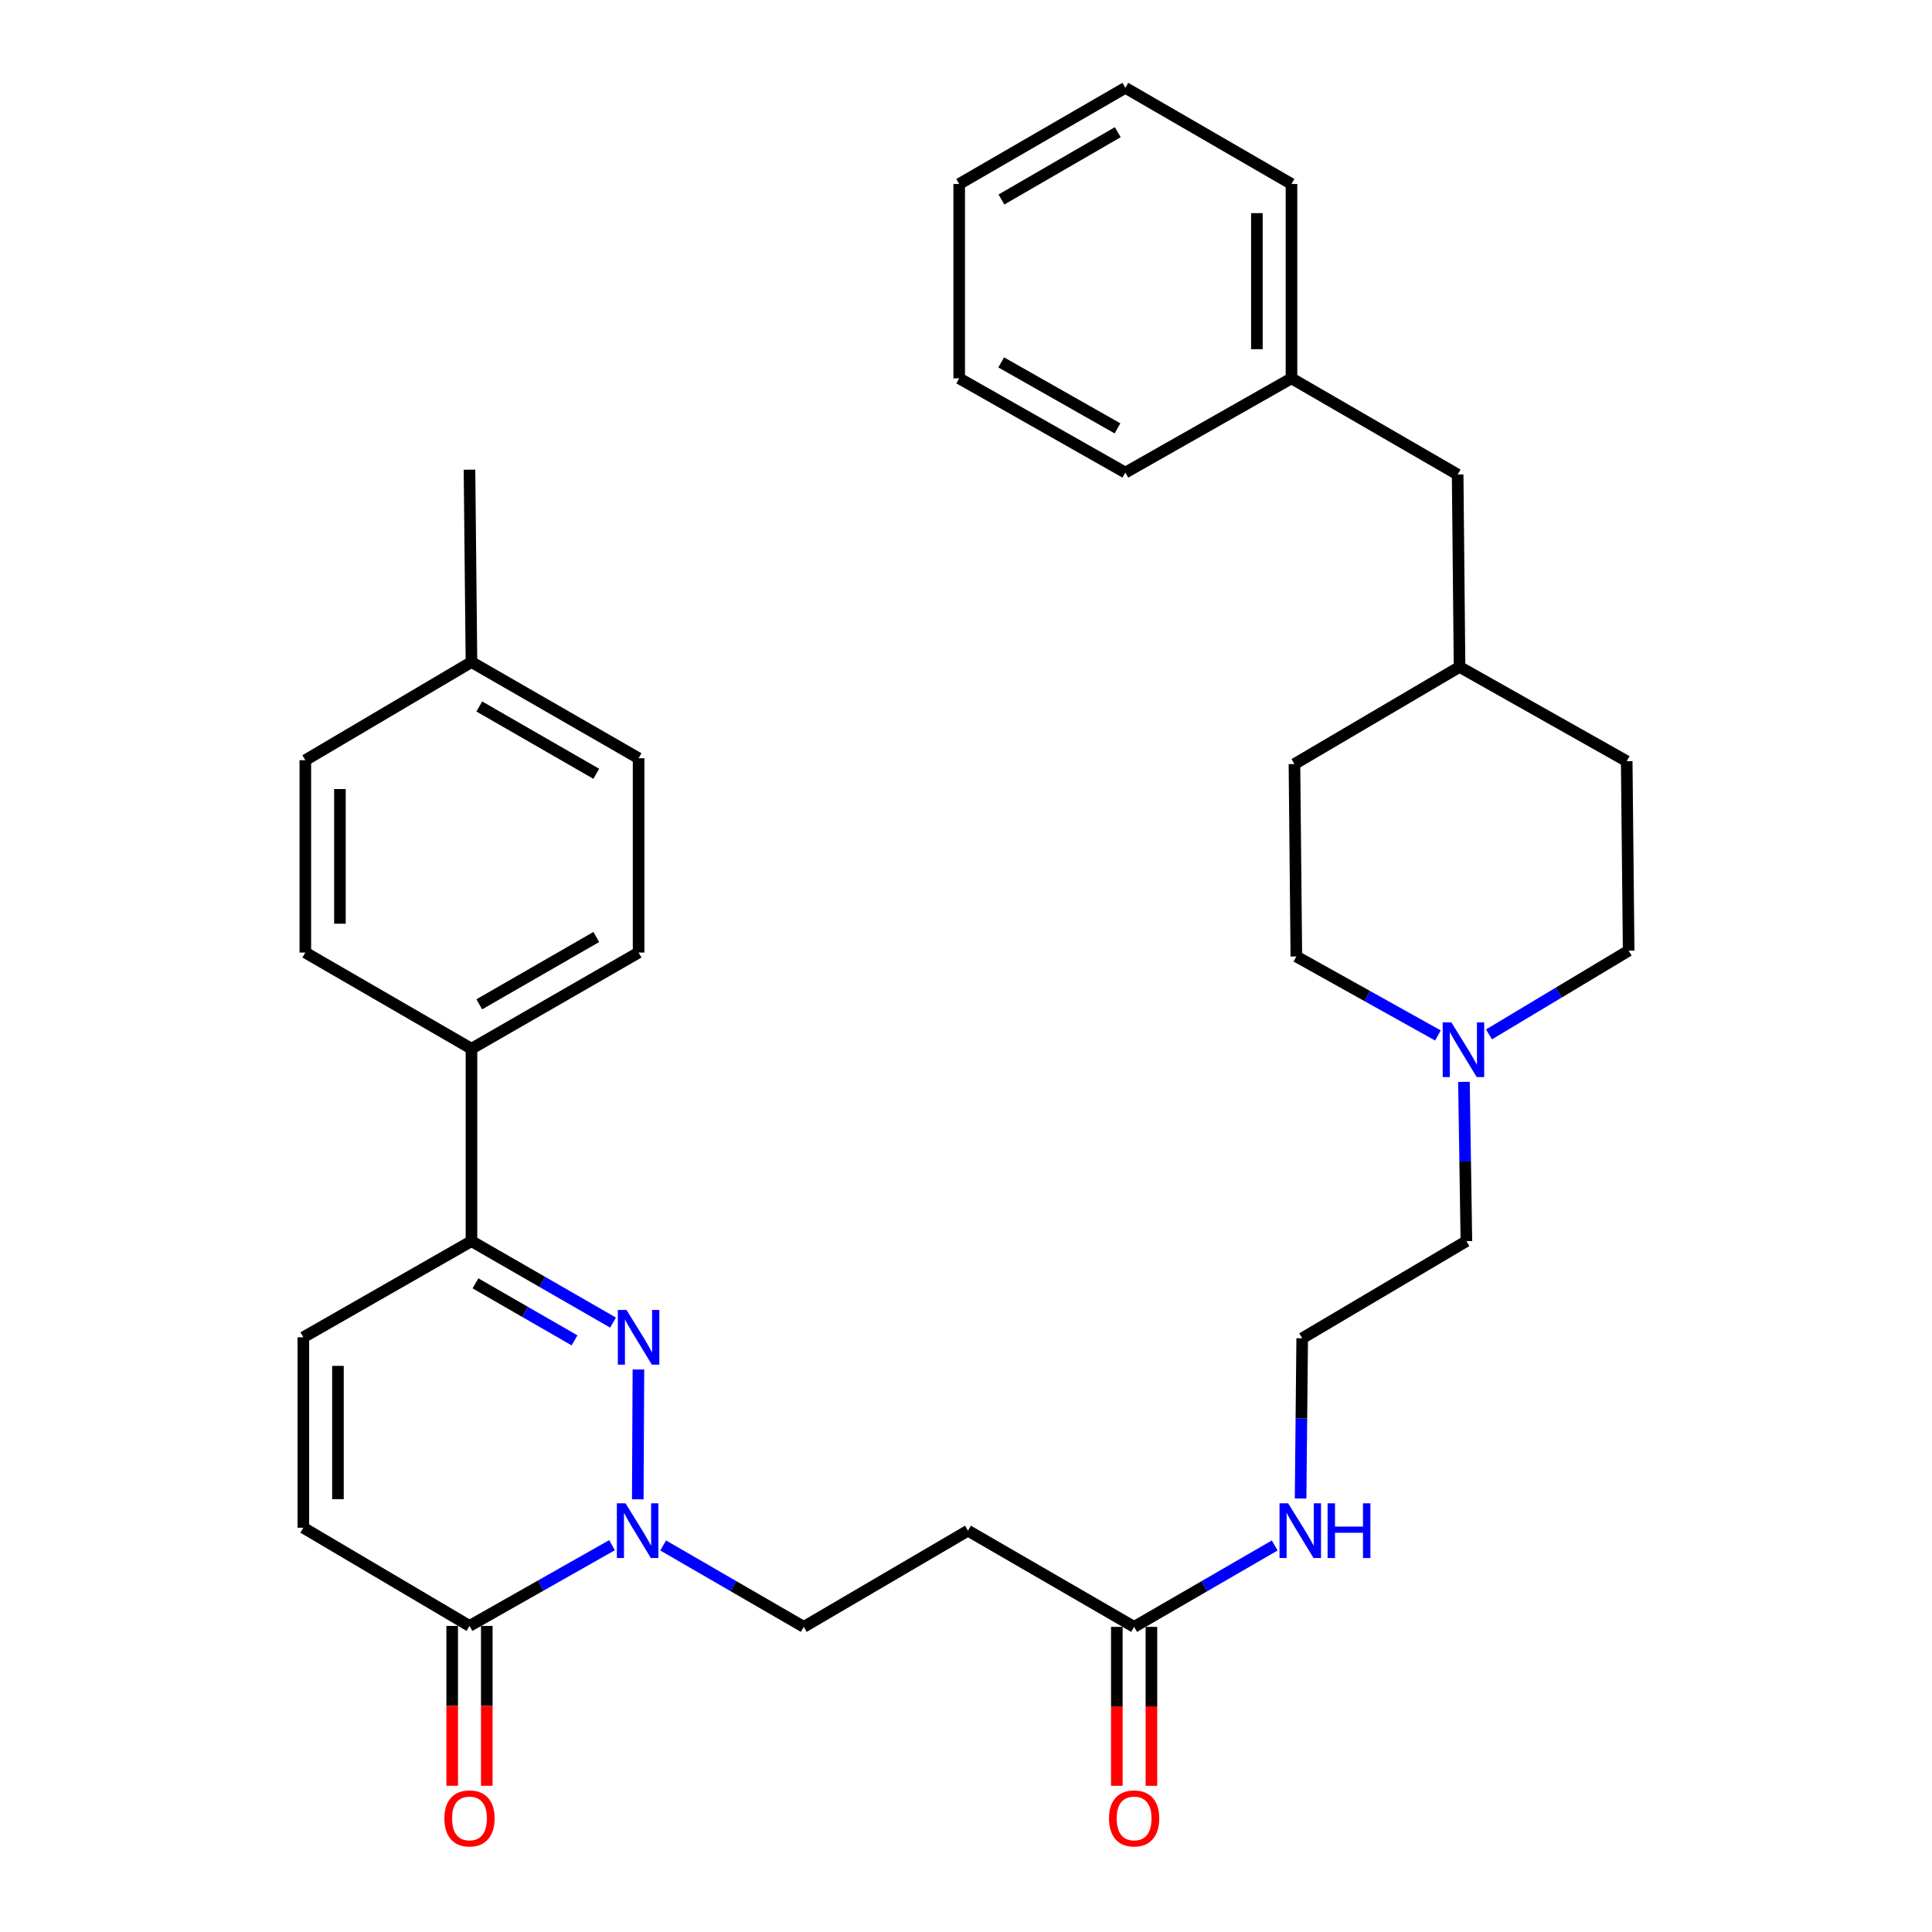 <?xml version='1.0' encoding='iso-8859-1'?>
<svg version='1.1' baseProfile='full'
              xmlns='http://www.w3.org/2000/svg'
                      xmlns:rdkit='http://www.rdkit.org/xml'
                      xmlns:xlink='http://www.w3.org/1999/xlink'
                  xml:space='preserve'
width='1000px' height='1000px' viewBox='0 0 1000 1000'>
<!-- END OF HEADER -->
<rect style='opacity:1.0;fill:#FFFFFF;stroke:none' width='1000' height='1000' x='0' y='0'> </rect>
<path class='bond-0' d='M 330.45,708.848 L 330.11,776.033' style='fill:none;fill-rule:evenodd;stroke:#0000FF;stroke-width:6px;stroke-linecap:butt;stroke-linejoin:miter;stroke-opacity:1' />
<path class='bond-2' d='M 317.3,684.57 L 280.666,663.491' style='fill:none;fill-rule:evenodd;stroke:#0000FF;stroke-width:6px;stroke-linecap:butt;stroke-linejoin:miter;stroke-opacity:1' />
<path class='bond-2' d='M 280.666,663.491 L 244.032,642.412' style='fill:none;fill-rule:evenodd;stroke:#000000;stroke-width:6px;stroke-linecap:butt;stroke-linejoin:miter;stroke-opacity:1' />
<path class='bond-2' d='M 297.379,693.768 L 271.735,679.013' style='fill:none;fill-rule:evenodd;stroke:#0000FF;stroke-width:6px;stroke-linecap:butt;stroke-linejoin:miter;stroke-opacity:1' />
<path class='bond-2' d='M 271.735,679.013 L 246.091,664.258' style='fill:none;fill-rule:evenodd;stroke:#000000;stroke-width:6px;stroke-linecap:butt;stroke-linejoin:miter;stroke-opacity:1' />
<path class='bond-1' d='M 316.787,799.779 L 279.897,820.677' style='fill:none;fill-rule:evenodd;stroke:#0000FF;stroke-width:6px;stroke-linecap:butt;stroke-linejoin:miter;stroke-opacity:1' />
<path class='bond-1' d='M 279.897,820.677 L 243.007,841.574' style='fill:none;fill-rule:evenodd;stroke:#000000;stroke-width:6px;stroke-linecap:butt;stroke-linejoin:miter;stroke-opacity:1' />
<path class='bond-8' d='M 343.252,799.933 L 379.643,820.998' style='fill:none;fill-rule:evenodd;stroke:#0000FF;stroke-width:6px;stroke-linecap:butt;stroke-linejoin:miter;stroke-opacity:1' />
<path class='bond-8' d='M 379.643,820.998 L 416.034,842.062' style='fill:none;fill-rule:evenodd;stroke:#000000;stroke-width:6px;stroke-linecap:butt;stroke-linejoin:miter;stroke-opacity:1' />
<path class='bond-10' d='M 234.053,841.574 L 234.053,882.948' style='fill:none;fill-rule:evenodd;stroke:#000000;stroke-width:6px;stroke-linecap:butt;stroke-linejoin:miter;stroke-opacity:1' />
<path class='bond-10' d='M 234.053,882.948 L 234.053,924.321' style='fill:none;fill-rule:evenodd;stroke:#FF0000;stroke-width:6px;stroke-linecap:butt;stroke-linejoin:miter;stroke-opacity:1' />
<path class='bond-10' d='M 251.961,841.574 L 251.961,882.948' style='fill:none;fill-rule:evenodd;stroke:#000000;stroke-width:6px;stroke-linecap:butt;stroke-linejoin:miter;stroke-opacity:1' />
<path class='bond-10' d='M 251.961,882.948 L 251.961,924.321' style='fill:none;fill-rule:evenodd;stroke:#FF0000;stroke-width:6px;stroke-linecap:butt;stroke-linejoin:miter;stroke-opacity:1' />
<path class='bond-33' d='M 243.007,841.574 L 157.011,790.757' style='fill:none;fill-rule:evenodd;stroke:#000000;stroke-width:6px;stroke-linecap:butt;stroke-linejoin:miter;stroke-opacity:1' />
<path class='bond-4' d='M 244.032,642.412 L 157.011,692.185' style='fill:none;fill-rule:evenodd;stroke:#000000;stroke-width:6px;stroke-linecap:butt;stroke-linejoin:miter;stroke-opacity:1' />
<path class='bond-9' d='M 244.032,642.412 L 244.032,542.817' style='fill:none;fill-rule:evenodd;stroke:#000000;stroke-width:6px;stroke-linecap:butt;stroke-linejoin:miter;stroke-opacity:1' />
<path class='bond-3' d='M 157.011,790.757 L 157.011,692.185' style='fill:none;fill-rule:evenodd;stroke:#000000;stroke-width:6px;stroke-linecap:butt;stroke-linejoin:miter;stroke-opacity:1' />
<path class='bond-3' d='M 174.918,775.971 L 174.918,706.971' style='fill:none;fill-rule:evenodd;stroke:#000000;stroke-width:6px;stroke-linecap:butt;stroke-linejoin:miter;stroke-opacity:1' />
<path class='bond-5' d='M 757.736,559.971 L 758.369,601.192' style='fill:none;fill-rule:evenodd;stroke:#0000FF;stroke-width:6px;stroke-linecap:butt;stroke-linejoin:miter;stroke-opacity:1' />
<path class='bond-5' d='M 758.369,601.192 L 759.003,642.412' style='fill:none;fill-rule:evenodd;stroke:#000000;stroke-width:6px;stroke-linecap:butt;stroke-linejoin:miter;stroke-opacity:1' />
<path class='bond-15' d='M 770.713,535.397 L 806.851,513.723' style='fill:none;fill-rule:evenodd;stroke:#0000FF;stroke-width:6px;stroke-linecap:butt;stroke-linejoin:miter;stroke-opacity:1' />
<path class='bond-15' d='M 806.851,513.723 L 842.989,492.049' style='fill:none;fill-rule:evenodd;stroke:#000000;stroke-width:6px;stroke-linecap:butt;stroke-linejoin:miter;stroke-opacity:1' />
<path class='bond-16' d='M 744.264,535.96 L 707.626,515.516' style='fill:none;fill-rule:evenodd;stroke:#0000FF;stroke-width:6px;stroke-linecap:butt;stroke-linejoin:miter;stroke-opacity:1' />
<path class='bond-16' d='M 707.626,515.516 L 670.987,495.073' style='fill:none;fill-rule:evenodd;stroke:#000000;stroke-width:6px;stroke-linecap:butt;stroke-linejoin:miter;stroke-opacity:1' />
<path class='bond-6' d='M 587.021,842.062 L 501.025,792.279' style='fill:none;fill-rule:evenodd;stroke:#000000;stroke-width:6px;stroke-linecap:butt;stroke-linejoin:miter;stroke-opacity:1' />
<path class='bond-11' d='M 578.067,842.062 L 578.067,883.198' style='fill:none;fill-rule:evenodd;stroke:#000000;stroke-width:6px;stroke-linecap:butt;stroke-linejoin:miter;stroke-opacity:1' />
<path class='bond-11' d='M 578.067,883.198 L 578.067,924.333' style='fill:none;fill-rule:evenodd;stroke:#FF0000;stroke-width:6px;stroke-linecap:butt;stroke-linejoin:miter;stroke-opacity:1' />
<path class='bond-11' d='M 595.974,842.062 L 595.974,883.198' style='fill:none;fill-rule:evenodd;stroke:#000000;stroke-width:6px;stroke-linecap:butt;stroke-linejoin:miter;stroke-opacity:1' />
<path class='bond-11' d='M 595.974,883.198 L 595.974,924.333' style='fill:none;fill-rule:evenodd;stroke:#FF0000;stroke-width:6px;stroke-linecap:butt;stroke-linejoin:miter;stroke-opacity:1' />
<path class='bond-12' d='M 587.021,842.062 L 623.407,820.998' style='fill:none;fill-rule:evenodd;stroke:#000000;stroke-width:6px;stroke-linecap:butt;stroke-linejoin:miter;stroke-opacity:1' />
<path class='bond-12' d='M 623.407,820.998 L 659.793,799.934' style='fill:none;fill-rule:evenodd;stroke:#0000FF;stroke-width:6px;stroke-linecap:butt;stroke-linejoin:miter;stroke-opacity:1' />
<path class='bond-7' d='M 501.025,792.279 L 416.034,842.062' style='fill:none;fill-rule:evenodd;stroke:#000000;stroke-width:6px;stroke-linecap:butt;stroke-linejoin:miter;stroke-opacity:1' />
<path class='bond-13' d='M 244.032,542.817 L 330.535,493.044' style='fill:none;fill-rule:evenodd;stroke:#000000;stroke-width:6px;stroke-linecap:butt;stroke-linejoin:miter;stroke-opacity:1' />
<path class='bond-13' d='M 248.076,519.829 L 308.629,484.988' style='fill:none;fill-rule:evenodd;stroke:#000000;stroke-width:6px;stroke-linecap:butt;stroke-linejoin:miter;stroke-opacity:1' />
<path class='bond-14' d='M 244.032,542.817 L 158.036,493.044' style='fill:none;fill-rule:evenodd;stroke:#000000;stroke-width:6px;stroke-linecap:butt;stroke-linejoin:miter;stroke-opacity:1' />
<path class='bond-22' d='M 673.183,775.629 L 673.597,734.161' style='fill:none;fill-rule:evenodd;stroke:#0000FF;stroke-width:6px;stroke-linecap:butt;stroke-linejoin:miter;stroke-opacity:1' />
<path class='bond-22' d='M 673.597,734.161 L 674.012,692.693' style='fill:none;fill-rule:evenodd;stroke:#000000;stroke-width:6px;stroke-linecap:butt;stroke-linejoin:miter;stroke-opacity:1' />
<path class='bond-19' d='M 330.535,493.044 L 330.535,392.463' style='fill:none;fill-rule:evenodd;stroke:#000000;stroke-width:6px;stroke-linecap:butt;stroke-linejoin:miter;stroke-opacity:1' />
<path class='bond-18' d='M 158.036,493.044 L 158.036,393.478' style='fill:none;fill-rule:evenodd;stroke:#000000;stroke-width:6px;stroke-linecap:butt;stroke-linejoin:miter;stroke-opacity:1' />
<path class='bond-18' d='M 175.943,478.109 L 175.943,408.413' style='fill:none;fill-rule:evenodd;stroke:#000000;stroke-width:6px;stroke-linecap:butt;stroke-linejoin:miter;stroke-opacity:1' />
<path class='bond-25' d='M 842.989,492.049 L 841.984,393.985' style='fill:none;fill-rule:evenodd;stroke:#000000;stroke-width:6px;stroke-linecap:butt;stroke-linejoin:miter;stroke-opacity:1' />
<path class='bond-24' d='M 670.987,495.073 L 670.002,395.477' style='fill:none;fill-rule:evenodd;stroke:#000000;stroke-width:6px;stroke-linecap:butt;stroke-linejoin:miter;stroke-opacity:1' />
<path class='bond-17' d='M 754.476,245.611 L 755.461,345.187' style='fill:none;fill-rule:evenodd;stroke:#000000;stroke-width:6px;stroke-linecap:butt;stroke-linejoin:miter;stroke-opacity:1' />
<path class='bond-23' d='M 754.476,245.611 L 668.47,195.828' style='fill:none;fill-rule:evenodd;stroke:#000000;stroke-width:6px;stroke-linecap:butt;stroke-linejoin:miter;stroke-opacity:1' />
<path class='bond-20' d='M 158.036,393.478 L 244.032,342.68' style='fill:none;fill-rule:evenodd;stroke:#000000;stroke-width:6px;stroke-linecap:butt;stroke-linejoin:miter;stroke-opacity:1' />
<path class='bond-34' d='M 330.535,392.463 L 244.032,342.68' style='fill:none;fill-rule:evenodd;stroke:#000000;stroke-width:6px;stroke-linecap:butt;stroke-linejoin:miter;stroke-opacity:1' />
<path class='bond-34' d='M 308.627,400.516 L 248.075,365.668' style='fill:none;fill-rule:evenodd;stroke:#000000;stroke-width:6px;stroke-linecap:butt;stroke-linejoin:miter;stroke-opacity:1' />
<path class='bond-27' d='M 244.032,342.68 L 243.007,243.104' style='fill:none;fill-rule:evenodd;stroke:#000000;stroke-width:6px;stroke-linecap:butt;stroke-linejoin:miter;stroke-opacity:1' />
<path class='bond-21' d='M 755.461,345.187 L 670.002,395.477' style='fill:none;fill-rule:evenodd;stroke:#000000;stroke-width:6px;stroke-linecap:butt;stroke-linejoin:miter;stroke-opacity:1' />
<path class='bond-35' d='M 755.461,345.187 L 841.984,393.985' style='fill:none;fill-rule:evenodd;stroke:#000000;stroke-width:6px;stroke-linecap:butt;stroke-linejoin:miter;stroke-opacity:1' />
<path class='bond-26' d='M 674.012,692.693 L 759.003,642.412' style='fill:none;fill-rule:evenodd;stroke:#000000;stroke-width:6px;stroke-linecap:butt;stroke-linejoin:miter;stroke-opacity:1' />
<path class='bond-28' d='M 668.47,195.828 L 668.47,95.228' style='fill:none;fill-rule:evenodd;stroke:#000000;stroke-width:6px;stroke-linecap:butt;stroke-linejoin:miter;stroke-opacity:1' />
<path class='bond-28' d='M 650.563,180.738 L 650.563,110.318' style='fill:none;fill-rule:evenodd;stroke:#000000;stroke-width:6px;stroke-linecap:butt;stroke-linejoin:miter;stroke-opacity:1' />
<path class='bond-29' d='M 668.47,195.828 L 582.484,244.616' style='fill:none;fill-rule:evenodd;stroke:#000000;stroke-width:6px;stroke-linecap:butt;stroke-linejoin:miter;stroke-opacity:1' />
<path class='bond-31' d='M 668.47,95.228 L 582.484,45.455' style='fill:none;fill-rule:evenodd;stroke:#000000;stroke-width:6px;stroke-linecap:butt;stroke-linejoin:miter;stroke-opacity:1' />
<path class='bond-30' d='M 582.484,244.616 L 496.478,195.828' style='fill:none;fill-rule:evenodd;stroke:#000000;stroke-width:6px;stroke-linecap:butt;stroke-linejoin:miter;stroke-opacity:1' />
<path class='bond-30' d='M 578.419,221.722 L 518.215,187.57' style='fill:none;fill-rule:evenodd;stroke:#000000;stroke-width:6px;stroke-linecap:butt;stroke-linejoin:miter;stroke-opacity:1' />
<path class='bond-32' d='M 496.478,195.828 L 496.478,95.228' style='fill:none;fill-rule:evenodd;stroke:#000000;stroke-width:6px;stroke-linecap:butt;stroke-linejoin:miter;stroke-opacity:1' />
<path class='bond-36' d='M 582.484,45.455 L 496.478,95.228' style='fill:none;fill-rule:evenodd;stroke:#000000;stroke-width:6px;stroke-linecap:butt;stroke-linejoin:miter;stroke-opacity:1' />
<path class='bond-36' d='M 578.553,68.42 L 518.349,103.261' style='fill:none;fill-rule:evenodd;stroke:#000000;stroke-width:6px;stroke-linecap:butt;stroke-linejoin:miter;stroke-opacity:1' />
<path  class='atom-0' d='M 324.275 678.025
L 333.555 693.025
Q 334.475 694.505, 335.955 697.185
Q 337.435 699.865, 337.515 700.025
L 337.515 678.025
L 341.275 678.025
L 341.275 706.345
L 337.395 706.345
L 327.435 689.945
Q 326.275 688.025, 325.035 685.825
Q 323.835 683.625, 323.475 682.945
L 323.475 706.345
L 319.795 706.345
L 319.795 678.025
L 324.275 678.025
' fill='#0000FF'/>
<path  class='atom-1' d='M 323.768 778.119
L 333.048 793.119
Q 333.968 794.599, 335.448 797.279
Q 336.928 799.959, 337.008 800.119
L 337.008 778.119
L 340.768 778.119
L 340.768 806.439
L 336.888 806.439
L 326.928 790.039
Q 325.768 788.119, 324.528 785.919
Q 323.328 783.719, 322.968 783.039
L 322.968 806.439
L 319.288 806.439
L 319.288 778.119
L 323.768 778.119
' fill='#0000FF'/>
<path  class='atom-6' d='M 751.221 529.174
L 760.501 544.174
Q 761.421 545.654, 762.901 548.334
Q 764.381 551.014, 764.461 551.174
L 764.461 529.174
L 768.221 529.174
L 768.221 557.494
L 764.341 557.494
L 754.381 541.094
Q 753.221 539.174, 751.981 536.974
Q 750.781 534.774, 750.421 534.094
L 750.421 557.494
L 746.741 557.494
L 746.741 529.174
L 751.221 529.174
' fill='#0000FF'/>
<path  class='atom-11' d='M 230.007 941.21
Q 230.007 934.41, 233.367 930.61
Q 236.727 926.81, 243.007 926.81
Q 249.287 926.81, 252.647 930.61
Q 256.007 934.41, 256.007 941.21
Q 256.007 948.09, 252.607 952.01
Q 249.207 955.89, 243.007 955.89
Q 236.767 955.89, 233.367 952.01
Q 230.007 948.13, 230.007 941.21
M 243.007 952.69
Q 247.327 952.69, 249.647 949.81
Q 252.007 946.89, 252.007 941.21
Q 252.007 935.65, 249.647 932.85
Q 247.327 930.01, 243.007 930.01
Q 238.687 930.01, 236.327 932.81
Q 234.007 935.61, 234.007 941.21
Q 234.007 946.93, 236.327 949.81
Q 238.687 952.69, 243.007 952.69
' fill='#FF0000'/>
<path  class='atom-12' d='M 574.021 941.21
Q 574.021 934.41, 577.381 930.61
Q 580.741 926.81, 587.021 926.81
Q 593.301 926.81, 596.661 930.61
Q 600.021 934.41, 600.021 941.21
Q 600.021 948.09, 596.621 952.01
Q 593.221 955.89, 587.021 955.89
Q 580.781 955.89, 577.381 952.01
Q 574.021 948.13, 574.021 941.21
M 587.021 952.69
Q 591.341 952.69, 593.661 949.81
Q 596.021 946.89, 596.021 941.21
Q 596.021 935.65, 593.661 932.85
Q 591.341 930.01, 587.021 930.01
Q 582.701 930.01, 580.341 932.81
Q 578.021 935.61, 578.021 941.21
Q 578.021 946.93, 580.341 949.81
Q 582.701 952.69, 587.021 952.69
' fill='#FF0000'/>
<path  class='atom-13' d='M 666.757 778.119
L 676.037 793.119
Q 676.957 794.599, 678.437 797.279
Q 679.917 799.959, 679.997 800.119
L 679.997 778.119
L 683.757 778.119
L 683.757 806.439
L 679.877 806.439
L 669.917 790.039
Q 668.757 788.119, 667.517 785.919
Q 666.317 783.719, 665.957 783.039
L 665.957 806.439
L 662.277 806.439
L 662.277 778.119
L 666.757 778.119
' fill='#0000FF'/>
<path  class='atom-13' d='M 687.157 778.119
L 690.997 778.119
L 690.997 790.159
L 705.477 790.159
L 705.477 778.119
L 709.317 778.119
L 709.317 806.439
L 705.477 806.439
L 705.477 793.359
L 690.997 793.359
L 690.997 806.439
L 687.157 806.439
L 687.157 778.119
' fill='#0000FF'/>
</svg>

